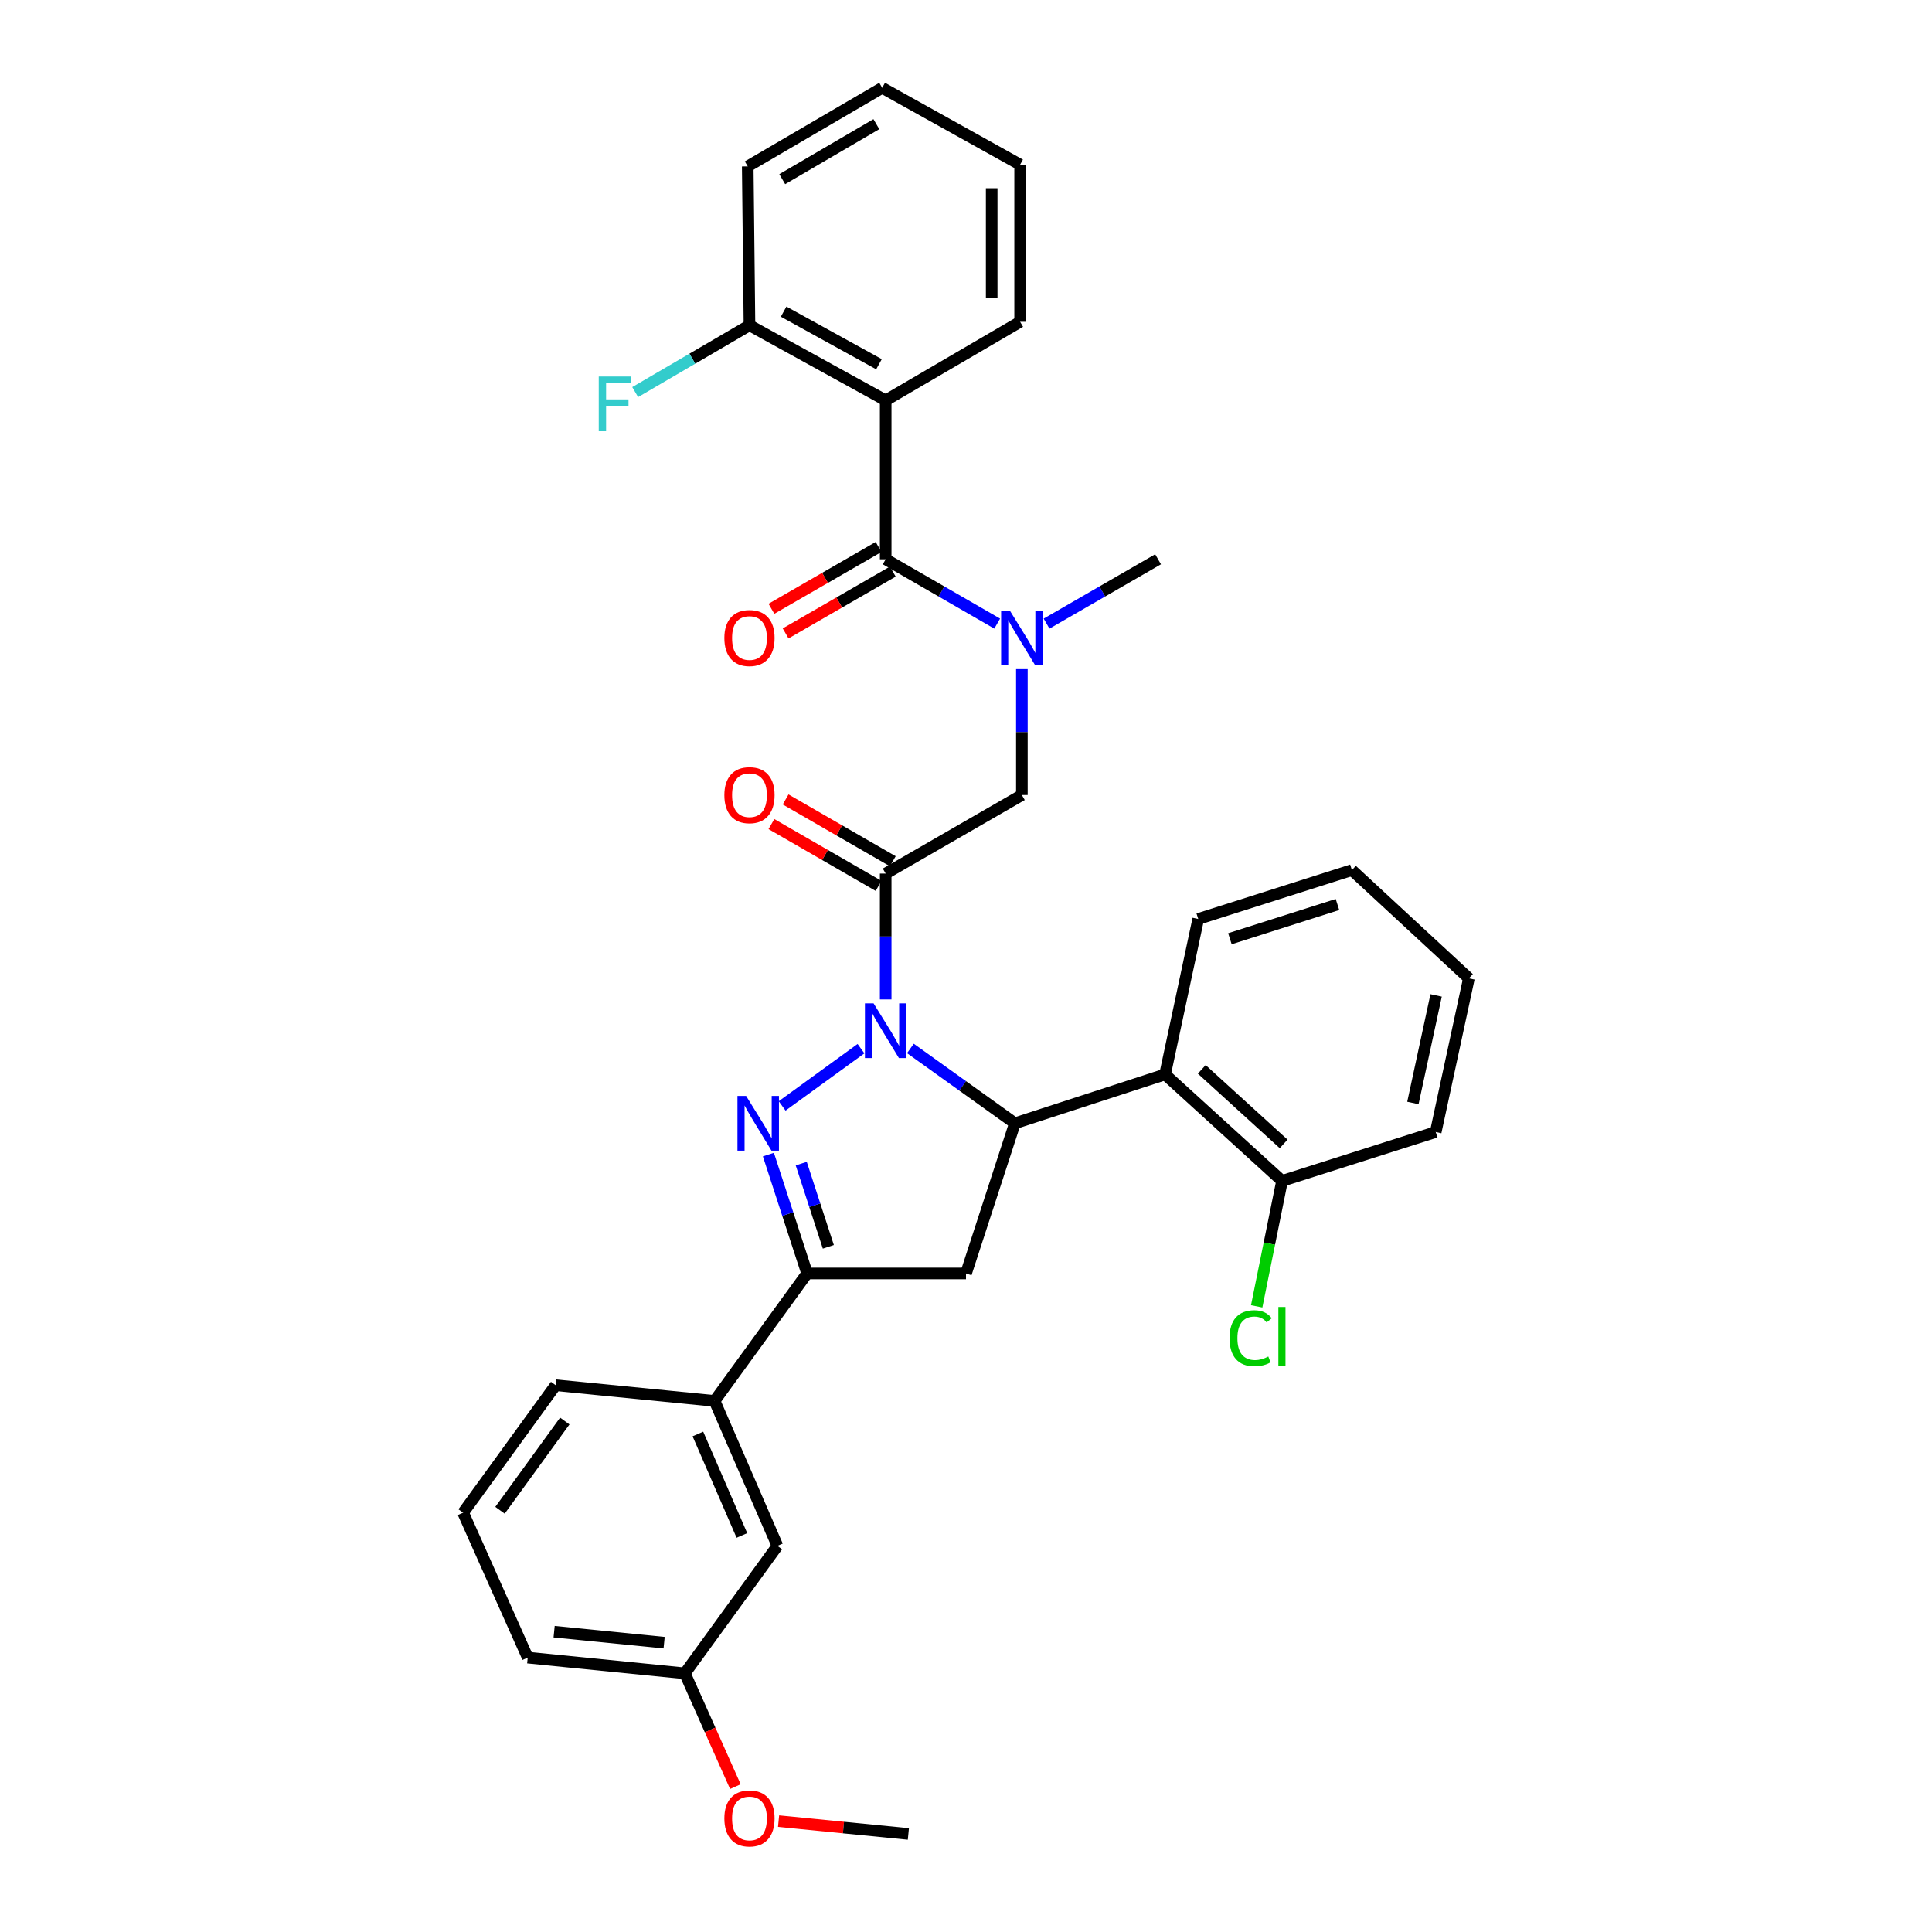 <?xml version='1.0' encoding='iso-8859-1'?>
<svg version='1.1' baseProfile='full'
              xmlns='http://www.w3.org/2000/svg'
                      xmlns:rdkit='http://www.rdkit.org/xml'
                      xmlns:xlink='http://www.w3.org/1999/xlink'
                  xml:space='preserve'
width='1000px' height='1000px' viewBox='0 0 1000 1000'>
<!-- END OF HEADER -->
<rect style='opacity:1.0;fill:#FFFFFF;stroke:none' width='1000' height='1000' x='0' y='0'> </rect>
<path class='bond-0' d='M 541.697,322.782 L 570.556,306.131' style='fill:none;fill-rule:evenodd;stroke:#0000FF;stroke-width:6px;stroke-linecap:butt;stroke-linejoin:miter;stroke-opacity:1' />
<path class='bond-0' d='M 570.556,306.131 L 599.416,289.48' style='fill:none;fill-rule:evenodd;stroke:#000000;stroke-width:6px;stroke-linecap:butt;stroke-linejoin:miter;stroke-opacity:1' />
<path class='bond-1' d='M 528.922,346.346 L 528.922,378.922' style='fill:none;fill-rule:evenodd;stroke:#0000FF;stroke-width:6px;stroke-linecap:butt;stroke-linejoin:miter;stroke-opacity:1' />
<path class='bond-1' d='M 528.922,378.922 L 528.922,411.497' style='fill:none;fill-rule:evenodd;stroke:#000000;stroke-width:6px;stroke-linecap:butt;stroke-linejoin:miter;stroke-opacity:1' />
<path class='bond-2' d='M 516.147,322.782 L 487.288,306.131' style='fill:none;fill-rule:evenodd;stroke:#0000FF;stroke-width:6px;stroke-linecap:butt;stroke-linejoin:miter;stroke-opacity:1' />
<path class='bond-2' d='M 487.288,306.131 L 458.428,289.48' style='fill:none;fill-rule:evenodd;stroke:#000000;stroke-width:6px;stroke-linecap:butt;stroke-linejoin:miter;stroke-opacity:1' />
<path class='bond-3' d='M 458.428,207.236 L 387.926,168.371' style='fill:none;fill-rule:evenodd;stroke:#000000;stroke-width:6px;stroke-linecap:butt;stroke-linejoin:miter;stroke-opacity:1' />
<path class='bond-3' d='M 454.959,188.517 L 405.607,161.311' style='fill:none;fill-rule:evenodd;stroke:#000000;stroke-width:6px;stroke-linecap:butt;stroke-linejoin:miter;stroke-opacity:1' />
<path class='bond-4' d='M 458.428,207.236 L 528.014,166.564' style='fill:none;fill-rule:evenodd;stroke:#000000;stroke-width:6px;stroke-linecap:butt;stroke-linejoin:miter;stroke-opacity:1' />
<path class='bond-5' d='M 458.428,207.236 L 458.428,289.48' style='fill:none;fill-rule:evenodd;stroke:#000000;stroke-width:6px;stroke-linecap:butt;stroke-linejoin:miter;stroke-opacity:1' />
<path class='bond-6' d='M 462.105,445.786 L 434.372,429.79' style='fill:none;fill-rule:evenodd;stroke:#000000;stroke-width:6px;stroke-linecap:butt;stroke-linejoin:miter;stroke-opacity:1' />
<path class='bond-6' d='M 434.372,429.79 L 406.638,413.794' style='fill:none;fill-rule:evenodd;stroke:#FF0000;stroke-width:6px;stroke-linecap:butt;stroke-linejoin:miter;stroke-opacity:1' />
<path class='bond-6' d='M 454.751,458.536 L 427.018,442.54' style='fill:none;fill-rule:evenodd;stroke:#000000;stroke-width:6px;stroke-linecap:butt;stroke-linejoin:miter;stroke-opacity:1' />
<path class='bond-6' d='M 427.018,442.54 L 399.284,426.544' style='fill:none;fill-rule:evenodd;stroke:#FF0000;stroke-width:6px;stroke-linecap:butt;stroke-linejoin:miter;stroke-opacity:1' />
<path class='bond-7' d='M 458.428,452.161 L 528.922,411.497' style='fill:none;fill-rule:evenodd;stroke:#000000;stroke-width:6px;stroke-linecap:butt;stroke-linejoin:miter;stroke-opacity:1' />
<path class='bond-8' d='M 458.428,452.161 L 458.428,484.737' style='fill:none;fill-rule:evenodd;stroke:#000000;stroke-width:6px;stroke-linecap:butt;stroke-linejoin:miter;stroke-opacity:1' />
<path class='bond-8' d='M 458.428,484.737 L 458.428,517.312' style='fill:none;fill-rule:evenodd;stroke:#0000FF;stroke-width:6px;stroke-linecap:butt;stroke-linejoin:miter;stroke-opacity:1' />
<path class='bond-9' d='M 454.751,283.106 L 427.017,299.105' style='fill:none;fill-rule:evenodd;stroke:#000000;stroke-width:6px;stroke-linecap:butt;stroke-linejoin:miter;stroke-opacity:1' />
<path class='bond-9' d='M 427.017,299.105 L 399.284,315.104' style='fill:none;fill-rule:evenodd;stroke:#FF0000;stroke-width:6px;stroke-linecap:butt;stroke-linejoin:miter;stroke-opacity:1' />
<path class='bond-9' d='M 462.106,295.855 L 434.372,311.854' style='fill:none;fill-rule:evenodd;stroke:#000000;stroke-width:6px;stroke-linecap:butt;stroke-linejoin:miter;stroke-opacity:1' />
<path class='bond-9' d='M 434.372,311.854 L 406.639,327.854' style='fill:none;fill-rule:evenodd;stroke:#FF0000;stroke-width:6px;stroke-linecap:butt;stroke-linejoin:miter;stroke-opacity:1' />
<path class='bond-10' d='M 387.926,168.371 L 358.347,185.658' style='fill:none;fill-rule:evenodd;stroke:#000000;stroke-width:6px;stroke-linecap:butt;stroke-linejoin:miter;stroke-opacity:1' />
<path class='bond-10' d='M 358.347,185.658 L 328.767,202.945' style='fill:none;fill-rule:evenodd;stroke:#33CCCC;stroke-width:6px;stroke-linecap:butt;stroke-linejoin:miter;stroke-opacity:1' />
<path class='bond-11' d='M 387.926,168.371 L 387.027,86.119' style='fill:none;fill-rule:evenodd;stroke:#000000;stroke-width:6px;stroke-linecap:butt;stroke-linejoin:miter;stroke-opacity:1' />
<path class='bond-12' d='M 471.225,542.671 L 498.266,562.039' style='fill:none;fill-rule:evenodd;stroke:#0000FF;stroke-width:6px;stroke-linecap:butt;stroke-linejoin:miter;stroke-opacity:1' />
<path class='bond-12' d='M 498.266,562.039 L 525.308,581.407' style='fill:none;fill-rule:evenodd;stroke:#000000;stroke-width:6px;stroke-linecap:butt;stroke-linejoin:miter;stroke-opacity:1' />
<path class='bond-13' d='M 445.65,542.783 L 404.832,572.416' style='fill:none;fill-rule:evenodd;stroke:#0000FF;stroke-width:6px;stroke-linecap:butt;stroke-linejoin:miter;stroke-opacity:1' />
<path class='bond-14' d='M 417.756,659.137 L 369.855,725.117' style='fill:none;fill-rule:evenodd;stroke:#000000;stroke-width:6px;stroke-linecap:butt;stroke-linejoin:miter;stroke-opacity:1' />
<path class='bond-15' d='M 417.756,659.137 L 500,659.137' style='fill:none;fill-rule:evenodd;stroke:#000000;stroke-width:6px;stroke-linecap:butt;stroke-linejoin:miter;stroke-opacity:1' />
<path class='bond-16' d='M 417.756,659.137 L 407.74,628.374' style='fill:none;fill-rule:evenodd;stroke:#000000;stroke-width:6px;stroke-linecap:butt;stroke-linejoin:miter;stroke-opacity:1' />
<path class='bond-16' d='M 407.74,628.374 L 397.724,597.61' style='fill:none;fill-rule:evenodd;stroke:#0000FF;stroke-width:6px;stroke-linecap:butt;stroke-linejoin:miter;stroke-opacity:1' />
<path class='bond-16' d='M 428.747,645.351 L 421.735,623.817' style='fill:none;fill-rule:evenodd;stroke:#000000;stroke-width:6px;stroke-linecap:butt;stroke-linejoin:miter;stroke-opacity:1' />
<path class='bond-16' d='M 421.735,623.817 L 414.724,602.283' style='fill:none;fill-rule:evenodd;stroke:#0000FF;stroke-width:6px;stroke-linecap:butt;stroke-linejoin:miter;stroke-opacity:1' />
<path class='bond-17' d='M 500,659.137 L 525.308,581.407' style='fill:none;fill-rule:evenodd;stroke:#000000;stroke-width:6px;stroke-linecap:butt;stroke-linejoin:miter;stroke-opacity:1' />
<path class='bond-18' d='M 525.308,581.407 L 603.038,556.107' style='fill:none;fill-rule:evenodd;stroke:#000000;stroke-width:6px;stroke-linecap:butt;stroke-linejoin:miter;stroke-opacity:1' />
<path class='bond-19' d='M 354.491,866.113 L 273.146,857.977' style='fill:none;fill-rule:evenodd;stroke:#000000;stroke-width:6px;stroke-linecap:butt;stroke-linejoin:miter;stroke-opacity:1' />
<path class='bond-19' d='M 343.754,850.247 L 286.813,844.552' style='fill:none;fill-rule:evenodd;stroke:#000000;stroke-width:6px;stroke-linecap:butt;stroke-linejoin:miter;stroke-opacity:1' />
<path class='bond-20' d='M 354.491,866.113 L 402.391,800.133' style='fill:none;fill-rule:evenodd;stroke:#000000;stroke-width:6px;stroke-linecap:butt;stroke-linejoin:miter;stroke-opacity:1' />
<path class='bond-21' d='M 354.491,866.113 L 367.56,895.434' style='fill:none;fill-rule:evenodd;stroke:#000000;stroke-width:6px;stroke-linecap:butt;stroke-linejoin:miter;stroke-opacity:1' />
<path class='bond-21' d='M 367.56,895.434 L 380.628,924.755' style='fill:none;fill-rule:evenodd;stroke:#FF0000;stroke-width:6px;stroke-linecap:butt;stroke-linejoin:miter;stroke-opacity:1' />
<path class='bond-22' d='M 273.146,857.977 L 239.702,782.961' style='fill:none;fill-rule:evenodd;stroke:#000000;stroke-width:6px;stroke-linecap:butt;stroke-linejoin:miter;stroke-opacity:1' />
<path class='bond-23' d='M 603.038,556.107 L 663.589,611.236' style='fill:none;fill-rule:evenodd;stroke:#000000;stroke-width:6px;stroke-linecap:butt;stroke-linejoin:miter;stroke-opacity:1' />
<path class='bond-23' d='M 622.03,553.493 L 664.415,592.083' style='fill:none;fill-rule:evenodd;stroke:#000000;stroke-width:6px;stroke-linecap:butt;stroke-linejoin:miter;stroke-opacity:1' />
<path class='bond-24' d='M 603.038,556.107 L 620.21,475.662' style='fill:none;fill-rule:evenodd;stroke:#000000;stroke-width:6px;stroke-linecap:butt;stroke-linejoin:miter;stroke-opacity:1' />
<path class='bond-25' d='M 663.589,611.236 L 657.025,643.699' style='fill:none;fill-rule:evenodd;stroke:#000000;stroke-width:6px;stroke-linecap:butt;stroke-linejoin:miter;stroke-opacity:1' />
<path class='bond-25' d='M 657.025,643.699 L 650.461,676.162' style='fill:none;fill-rule:evenodd;stroke:#00CC00;stroke-width:6px;stroke-linecap:butt;stroke-linejoin:miter;stroke-opacity:1' />
<path class='bond-26' d='M 663.589,611.236 L 743.126,585.929' style='fill:none;fill-rule:evenodd;stroke:#000000;stroke-width:6px;stroke-linecap:butt;stroke-linejoin:miter;stroke-opacity:1' />
<path class='bond-27' d='M 620.21,475.662 L 699.739,450.354' style='fill:none;fill-rule:evenodd;stroke:#000000;stroke-width:6px;stroke-linecap:butt;stroke-linejoin:miter;stroke-opacity:1' />
<path class='bond-27' d='M 636.602,485.891 L 692.273,468.176' style='fill:none;fill-rule:evenodd;stroke:#000000;stroke-width:6px;stroke-linecap:butt;stroke-linejoin:miter;stroke-opacity:1' />
<path class='bond-28' d='M 743.126,585.929 L 760.298,506.391' style='fill:none;fill-rule:evenodd;stroke:#000000;stroke-width:6px;stroke-linecap:butt;stroke-linejoin:miter;stroke-opacity:1' />
<path class='bond-28' d='M 731.315,570.892 L 743.335,515.216' style='fill:none;fill-rule:evenodd;stroke:#000000;stroke-width:6px;stroke-linecap:butt;stroke-linejoin:miter;stroke-opacity:1' />
<path class='bond-29' d='M 699.739,450.354 L 760.298,506.391' style='fill:none;fill-rule:evenodd;stroke:#000000;stroke-width:6px;stroke-linecap:butt;stroke-linejoin:miter;stroke-opacity:1' />
<path class='bond-30' d='M 239.702,782.961 L 287.603,716.981' style='fill:none;fill-rule:evenodd;stroke:#000000;stroke-width:6px;stroke-linecap:butt;stroke-linejoin:miter;stroke-opacity:1' />
<path class='bond-30' d='M 258.798,781.711 L 292.328,735.525' style='fill:none;fill-rule:evenodd;stroke:#000000;stroke-width:6px;stroke-linecap:butt;stroke-linejoin:miter;stroke-opacity:1' />
<path class='bond-31' d='M 287.603,716.981 L 369.855,725.117' style='fill:none;fill-rule:evenodd;stroke:#000000;stroke-width:6px;stroke-linecap:butt;stroke-linejoin:miter;stroke-opacity:1' />
<path class='bond-32' d='M 369.855,725.117 L 402.391,800.133' style='fill:none;fill-rule:evenodd;stroke:#000000;stroke-width:6px;stroke-linecap:butt;stroke-linejoin:miter;stroke-opacity:1' />
<path class='bond-32' d='M 361.232,742.226 L 384.008,794.737' style='fill:none;fill-rule:evenodd;stroke:#000000;stroke-width:6px;stroke-linecap:butt;stroke-linejoin:miter;stroke-opacity:1' />
<path class='bond-33' d='M 402.992,942.617 L 436.581,945.937' style='fill:none;fill-rule:evenodd;stroke:#FF0000;stroke-width:6px;stroke-linecap:butt;stroke-linejoin:miter;stroke-opacity:1' />
<path class='bond-33' d='M 436.581,945.937 L 470.17,949.256' style='fill:none;fill-rule:evenodd;stroke:#000000;stroke-width:6px;stroke-linecap:butt;stroke-linejoin:miter;stroke-opacity:1' />
<path class='bond-34' d='M 528.014,166.564 L 528.014,85.219' style='fill:none;fill-rule:evenodd;stroke:#000000;stroke-width:6px;stroke-linecap:butt;stroke-linejoin:miter;stroke-opacity:1' />
<path class='bond-34' d='M 513.296,154.362 L 513.296,97.421' style='fill:none;fill-rule:evenodd;stroke:#000000;stroke-width:6px;stroke-linecap:butt;stroke-linejoin:miter;stroke-opacity:1' />
<path class='bond-35' d='M 387.027,86.119 L 456.621,45.455' style='fill:none;fill-rule:evenodd;stroke:#000000;stroke-width:6px;stroke-linecap:butt;stroke-linejoin:miter;stroke-opacity:1' />
<path class='bond-35' d='M 404.891,92.727 L 453.607,64.262' style='fill:none;fill-rule:evenodd;stroke:#000000;stroke-width:6px;stroke-linecap:butt;stroke-linejoin:miter;stroke-opacity:1' />
<path class='bond-36' d='M 528.014,85.219 L 456.621,45.455' style='fill:none;fill-rule:evenodd;stroke:#000000;stroke-width:6px;stroke-linecap:butt;stroke-linejoin:miter;stroke-opacity:1' />
<path  class='atom-0' d='M 522.662 315.993
L 531.942 330.993
Q 532.862 332.473, 534.342 335.153
Q 535.822 337.833, 535.902 337.993
L 535.902 315.993
L 539.662 315.993
L 539.662 344.313
L 535.782 344.313
L 525.822 327.913
Q 524.662 325.993, 523.422 323.793
Q 522.222 321.593, 521.862 320.913
L 521.862 344.313
L 518.182 344.313
L 518.182 315.993
L 522.662 315.993
' fill='#0000FF'/>
<path  class='atom-3' d='M 374.926 411.577
Q 374.926 404.777, 378.286 400.977
Q 381.646 397.177, 387.926 397.177
Q 394.206 397.177, 397.566 400.977
Q 400.926 404.777, 400.926 411.577
Q 400.926 418.457, 397.526 422.377
Q 394.126 426.257, 387.926 426.257
Q 381.686 426.257, 378.286 422.377
Q 374.926 418.497, 374.926 411.577
M 387.926 423.057
Q 392.246 423.057, 394.566 420.177
Q 396.926 417.257, 396.926 411.577
Q 396.926 406.017, 394.566 403.217
Q 392.246 400.377, 387.926 400.377
Q 383.606 400.377, 381.246 403.177
Q 378.926 405.977, 378.926 411.577
Q 378.926 417.297, 381.246 420.177
Q 383.606 423.057, 387.926 423.057
' fill='#FF0000'/>
<path  class='atom-6' d='M 374.926 330.233
Q 374.926 323.433, 378.286 319.633
Q 381.646 315.833, 387.926 315.833
Q 394.206 315.833, 397.566 319.633
Q 400.926 323.433, 400.926 330.233
Q 400.926 337.113, 397.526 341.033
Q 394.126 344.913, 387.926 344.913
Q 381.686 344.913, 378.286 341.033
Q 374.926 337.153, 374.926 330.233
M 387.926 341.713
Q 392.246 341.713, 394.566 338.833
Q 396.926 335.913, 396.926 330.233
Q 396.926 324.673, 394.566 321.873
Q 392.246 319.033, 387.926 319.033
Q 383.606 319.033, 381.246 321.833
Q 378.926 324.633, 378.926 330.233
Q 378.926 335.953, 381.246 338.833
Q 383.606 341.713, 387.926 341.713
' fill='#FF0000'/>
<path  class='atom-8' d='M 309.912 194.883
L 326.752 194.883
L 326.752 198.123
L 313.712 198.123
L 313.712 206.723
L 325.312 206.723
L 325.312 210.003
L 313.712 210.003
L 313.712 223.203
L 309.912 223.203
L 309.912 194.883
' fill='#33CCCC'/>
<path  class='atom-10' d='M 452.168 519.346
L 461.448 534.346
Q 462.368 535.826, 463.848 538.506
Q 465.328 541.186, 465.408 541.346
L 465.408 519.346
L 469.168 519.346
L 469.168 547.666
L 465.288 547.666
L 455.328 531.266
Q 454.168 529.346, 452.928 527.146
Q 451.728 524.946, 451.368 524.266
L 451.368 547.666
L 447.688 547.666
L 447.688 519.346
L 452.168 519.346
' fill='#0000FF'/>
<path  class='atom-14' d='M 386.188 567.247
L 395.468 582.247
Q 396.388 583.727, 397.868 586.407
Q 399.348 589.087, 399.428 589.247
L 399.428 567.247
L 403.188 567.247
L 403.188 595.567
L 399.308 595.567
L 389.348 579.167
Q 388.188 577.247, 386.948 575.047
Q 385.748 572.847, 385.388 572.167
L 385.388 595.567
L 381.708 595.567
L 381.708 567.247
L 386.188 567.247
' fill='#0000FF'/>
<path  class='atom-19' d='M 636.405 692.653
Q 636.405 685.613, 639.685 681.933
Q 643.005 678.213, 649.285 678.213
Q 655.125 678.213, 658.245 682.333
L 655.605 684.493
Q 653.325 681.493, 649.285 681.493
Q 645.005 681.493, 642.725 684.373
Q 640.485 687.213, 640.485 692.653
Q 640.485 698.253, 642.805 701.133
Q 645.165 704.013, 649.725 704.013
Q 652.845 704.013, 656.485 702.133
L 657.605 705.133
Q 656.125 706.093, 653.885 706.653
Q 651.645 707.213, 649.165 707.213
Q 643.005 707.213, 639.685 703.453
Q 636.405 699.693, 636.405 692.653
' fill='#00CC00'/>
<path  class='atom-19' d='M 661.685 676.493
L 665.365 676.493
L 665.365 706.853
L 661.685 706.853
L 661.685 676.493
' fill='#00CC00'/>
<path  class='atom-28' d='M 374.926 941.208
Q 374.926 934.408, 378.286 930.608
Q 381.646 926.808, 387.926 926.808
Q 394.206 926.808, 397.566 930.608
Q 400.926 934.408, 400.926 941.208
Q 400.926 948.088, 397.526 952.008
Q 394.126 955.888, 387.926 955.888
Q 381.686 955.888, 378.286 952.008
Q 374.926 948.128, 374.926 941.208
M 387.926 952.688
Q 392.246 952.688, 394.566 949.808
Q 396.926 946.888, 396.926 941.208
Q 396.926 935.648, 394.566 932.848
Q 392.246 930.008, 387.926 930.008
Q 383.606 930.008, 381.246 932.808
Q 378.926 935.608, 378.926 941.208
Q 378.926 946.928, 381.246 949.808
Q 383.606 952.688, 387.926 952.688
' fill='#FF0000'/>
</svg>
